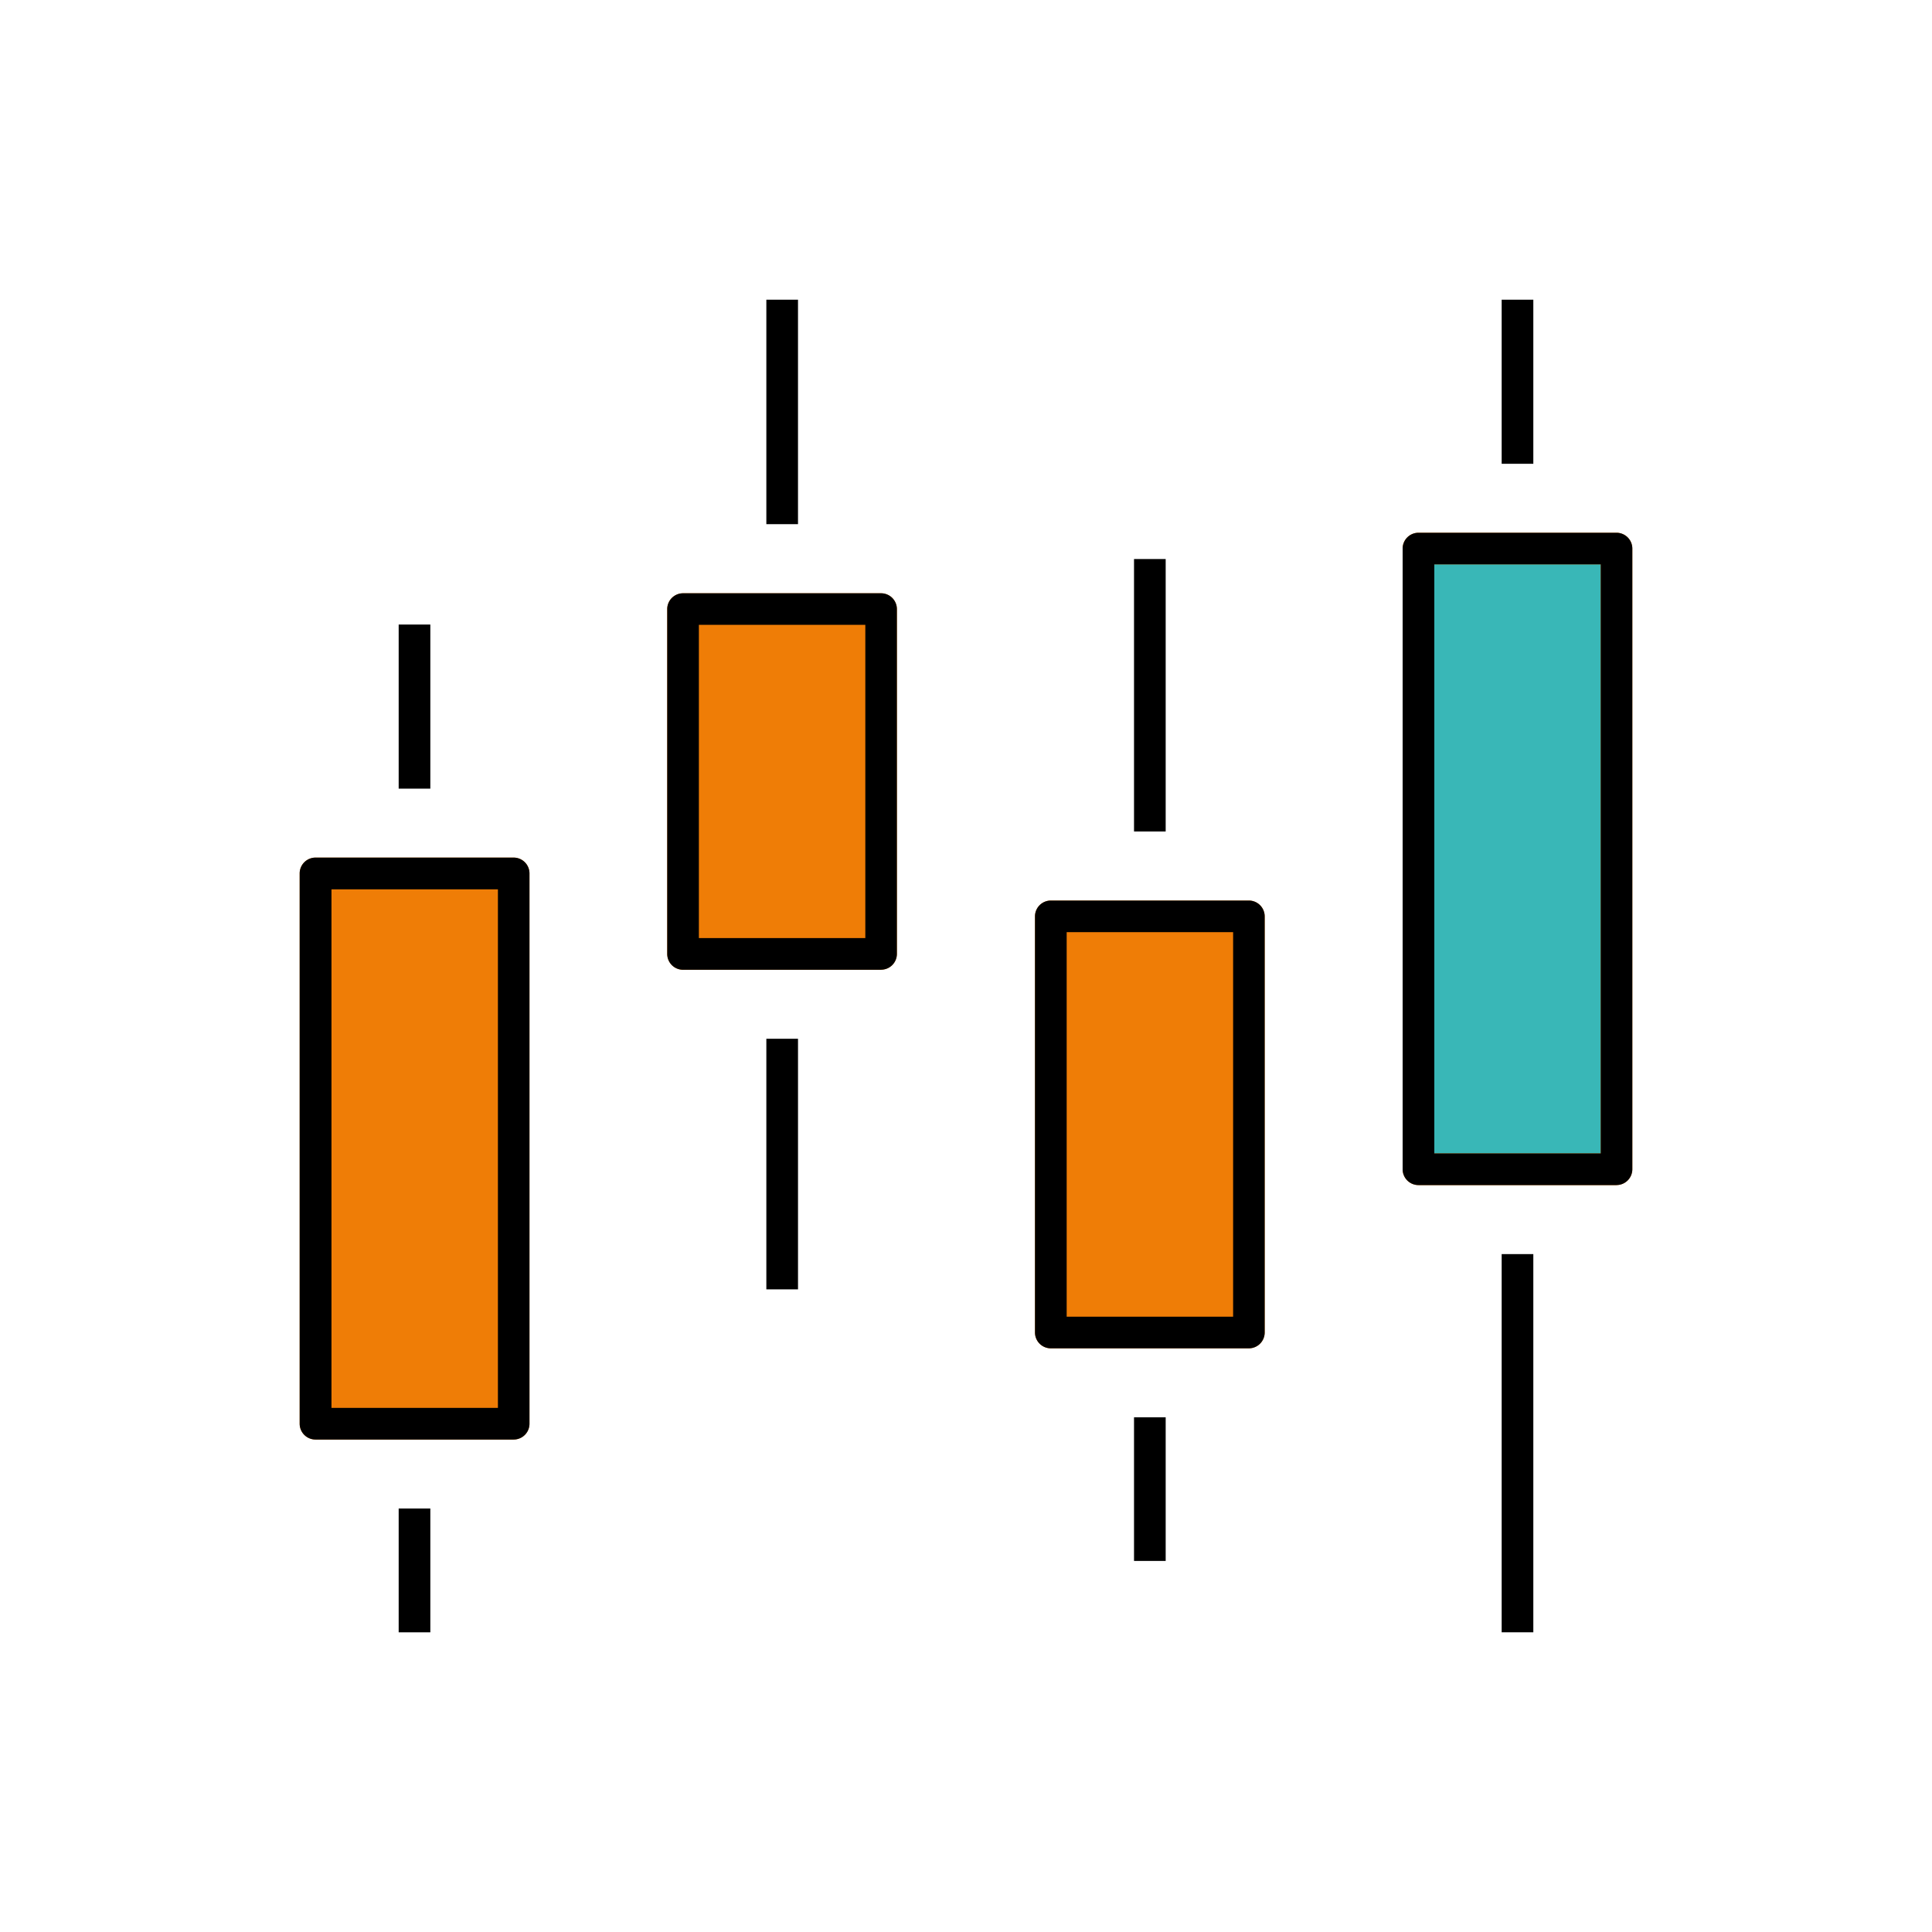 <?xml version="1.0"?>
<svg xmlns="http://www.w3.org/2000/svg" xmlns:xlink="http://www.w3.org/1999/xlink" width="65" height="65" viewBox="0 0 65 65">
  <defs>
    <clipPath id="clip-path">
      <rect id="Rectangle_7573" data-name="Rectangle 7573" width="44.836" height="44.837" fill="none"/>
    </clipPath>
    <clipPath id="clip-Icon-piloter-acceder">
      <rect width="65" height="65"/>
    </clipPath>
  </defs>
  <g id="Icon-piloter-acceder" clip-path="url(#clip-Icon-piloter-acceder)">
    <g id="Groupe_640" data-name="Groupe 640" transform="translate(10.082 10.082)">
      <rect id="Rectangle_7561" data-name="Rectangle 7561" width="1.065" height="4.166" transform="translate(3.331 40.67)"/>
      <rect id="Rectangle_7562" data-name="Rectangle 7562" width="1.065" height="5.521" transform="translate(3.331 10.93)"/>
      <rect id="Rectangle_7563" data-name="Rectangle 7563" width="6.663" height="18.512" transform="translate(0.533 19.305)" fill="#ef7d06"/>
      <g id="Groupe_639" data-name="Groupe 639">
        <g id="Groupe_638" data-name="Groupe 638" clip-path="url(#clip-path)">
          <path id="Trac&#xE9;_10761" data-name="Trac&#xE9; 10761" d="M7.2,83.579H.532A.533.533,0,0,1,0,83.046V64.534A.533.533,0,0,1,.532,64H7.2a.533.533,0,0,1,.532.532V83.046a.533.533,0,0,1-.532.533m-6.13-1.065h5.6V65.067h-5.6Z" transform="translate(0 -45.229)" fill="#ef7d06"/>
          <path id="Trac&#xE9;_10762" data-name="Trac&#xE9; 10762" d="M7.2,83.579H.532A.533.533,0,0,1,0,83.046V64.534A.533.533,0,0,1,.532,64H7.2a.533.533,0,0,1,.532.532V83.046a.533.533,0,0,1-.532.533m-6.13-1.065h5.6V65.067h-5.6Z" transform="translate(0 -45.229)"/>
          <rect id="Rectangle_7564" data-name="Rectangle 7564" width="1.065" height="8.431" transform="translate(15.701 24.866)"/>
          <rect id="Rectangle_7565" data-name="Rectangle 7565" width="1.065" height="7.553" transform="translate(15.701 0)"/>
          <rect id="Rectangle_7566" data-name="Rectangle 7566" width="6.663" height="11.606" transform="translate(12.902 10.406)" fill="#ef7d06"/>
          <path id="Trac&#xE9;_10763" data-name="Trac&#xE9; 10763" d="M49.367,46.335H42.7a.533.533,0,0,1-.532-.533V34.2a.533.533,0,0,1,.532-.532h6.663a.533.533,0,0,1,.532.532V45.8a.533.533,0,0,1-.532.533m-6.13-1.065h5.6V34.729h-5.6Z" transform="translate(-29.802 -23.79)" fill="#ef7d06"/>
          <path id="Trac&#xE9;_10764" data-name="Trac&#xE9; 10764" d="M49.367,46.335H42.7a.533.533,0,0,1-.532-.533V34.2a.533.533,0,0,1,.532-.532h6.663a.533.533,0,0,1,.532.532V45.8a.533.533,0,0,1-.532.533m-6.13-1.065h5.6V34.729h-5.6Z" transform="translate(-29.802 -23.79)"/>
          <rect id="Rectangle_7567" data-name="Rectangle 7567" width="1.065" height="4.832" transform="translate(28.071 37.602)"/>
          <rect id="Rectangle_7568" data-name="Rectangle 7568" width="1.065" height="9.166" transform="translate(28.071 8.726)"/>
          <rect id="Rectangle_7569" data-name="Rectangle 7569" width="6.663" height="14.002" transform="translate(25.272 20.746)" fill="#ef7d06"/>
          <path id="Trac&#xE9;_10765" data-name="Trac&#xE9; 10765" d="M91.539,83.983H84.877a.533.533,0,0,1-.533-.533v-14a.533.533,0,0,1,.533-.532h6.663a.533.533,0,0,1,.532.532v14a.533.533,0,0,1-.532.533m-6.13-1.065h5.6V69.981h-5.6Z" transform="translate(-59.605 -48.702)" fill="#ef7d06"/>
          <path id="Trac&#xE9;_10766" data-name="Trac&#xE9; 10766" d="M91.539,83.983H84.877a.533.533,0,0,1-.533-.533v-14a.533.533,0,0,1,.533-.532h6.663a.533.533,0,0,1,.532.532v14a.533.533,0,0,1-.532.533m-6.13-1.065h5.6V69.981h-5.6Z" transform="translate(-59.605 -48.702)"/>
          <rect id="Rectangle_7570" data-name="Rectangle 7570" width="1.065" height="12.726" transform="translate(40.44 32.11)"/>
          <rect id="Rectangle_7571" data-name="Rectangle 7571" width="1.065" height="5.521" transform="translate(40.44)"/>
          <rect id="Rectangle_7572" data-name="Rectangle 7572" width="6.663" height="20.882" transform="translate(37.641 8.375)" fill="#39b7b7"/>
          <path id="Trac&#xE9;_10767" data-name="Trac&#xE9; 10767" d="M133.711,48.684h-6.663a.533.533,0,0,1-.533-.532V27.269a.533.533,0,0,1,.533-.532h6.663a.533.533,0,0,1,.532.532V48.151a.533.533,0,0,1-.532.532m-6.13-1.065h5.6V27.8h-5.6Z" transform="translate(-89.407 -18.895)" fill="#ef7d06"/>
          <path id="Trac&#xE9;_10768" data-name="Trac&#xE9; 10768" d="M133.711,48.684h-6.663a.533.533,0,0,1-.533-.532V27.269a.533.533,0,0,1,.533-.532h6.663a.533.533,0,0,1,.532.532V48.151a.533.533,0,0,1-.532.532m-6.13-1.065h5.6V27.8h-5.6Z" transform="translate(-89.407 -18.895)"/>
        </g>
      </g>
    </g>
  </g>
</svg>
